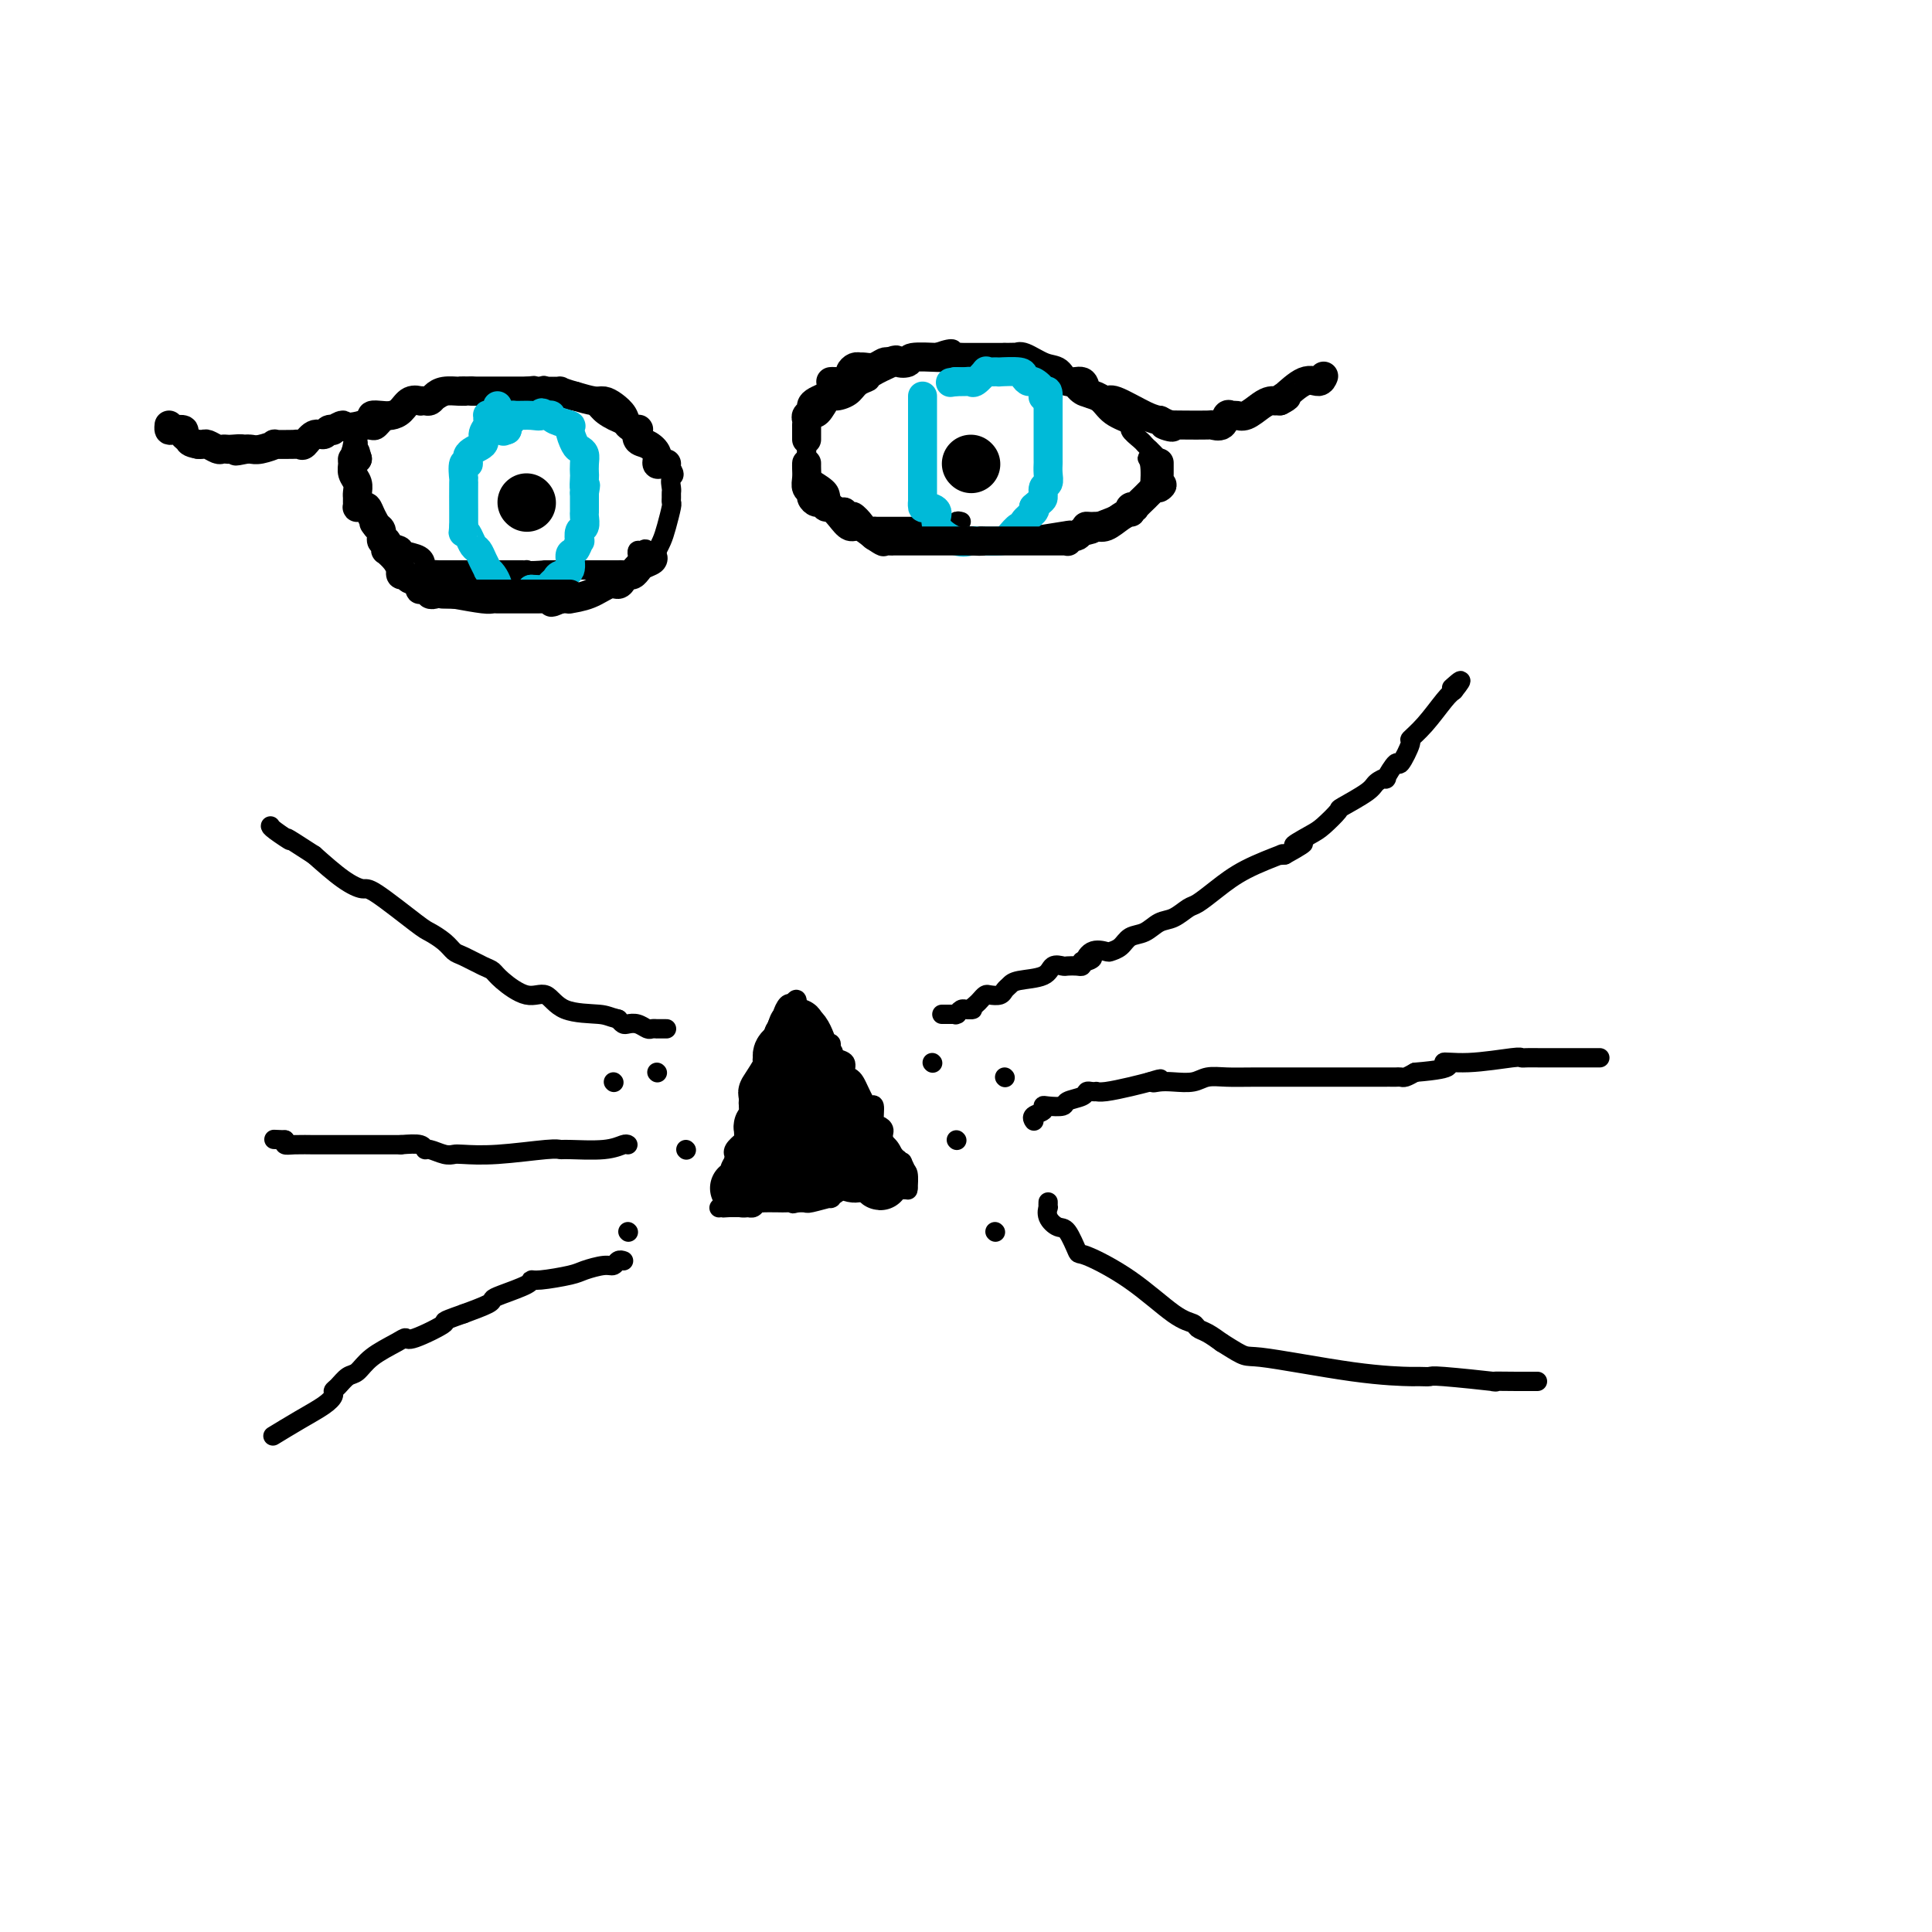 <svg viewBox='0 0 400 400' version='1.1' xmlns='http://www.w3.org/2000/svg' xmlns:xlink='http://www.w3.org/1999/xlink'><g fill='none' stroke='#000000' stroke-width='4' stroke-linecap='round' stroke-linejoin='round'><path d='M149,250c-0.119,0.055 -0.238,0.110 0,0c0.238,-0.110 0.834,-0.385 1,-1c0.166,-0.615 -0.099,-1.570 0,-2c0.099,-0.430 0.563,-0.335 1,-1c0.437,-0.665 0.848,-2.089 1,-3c0.152,-0.911 0.046,-1.308 0,-2c-0.046,-0.692 -0.033,-1.680 0,-2c0.033,-0.320 0.086,0.029 0,0c-0.086,-0.029 -0.310,-0.437 0,-1c0.310,-0.563 1.155,-1.282 2,-2'/><path d='M154,236c0.769,-2.139 0.192,-0.485 0,0c-0.192,0.485 0.001,-0.198 0,-1c-0.001,-0.802 -0.196,-1.724 0,-2c0.196,-0.276 0.784,0.095 1,0c0.216,-0.095 0.061,-0.654 0,-1c-0.061,-0.346 -0.026,-0.477 0,-1c0.026,-0.523 0.045,-1.438 0,-2c-0.045,-0.562 -0.152,-0.771 0,-1c0.152,-0.229 0.563,-0.479 1,-1c0.437,-0.521 0.901,-1.315 1,-2c0.099,-0.685 -0.166,-1.261 0,-2c0.166,-0.739 0.762,-1.640 1,-2c0.238,-0.360 0.119,-0.180 0,0'/><path d='M158,221c0.636,-2.823 0.226,-2.380 0,-2c-0.226,0.380 -0.267,0.697 0,0c0.267,-0.697 0.842,-2.406 1,-3c0.158,-0.594 -0.102,-0.071 0,0c0.102,0.071 0.567,-0.310 1,-1c0.433,-0.690 0.833,-1.689 1,-2c0.167,-0.311 0.100,0.067 0,0c-0.100,-0.067 -0.234,-0.579 0,-1c0.234,-0.421 0.836,-0.752 1,-1c0.164,-0.248 -0.110,-0.413 0,-1c0.110,-0.587 0.603,-1.596 1,-2c0.397,-0.404 0.699,-0.202 1,0'/><path d='M164,208c1.167,-2.056 1.084,-0.696 1,0c-0.084,0.696 -0.168,0.727 0,1c0.168,0.273 0.588,0.789 1,1c0.412,0.211 0.817,0.118 1,0c0.183,-0.118 0.143,-0.262 0,0c-0.143,0.262 -0.388,0.931 0,2c0.388,1.069 1.411,2.538 2,3c0.589,0.462 0.746,-0.082 1,0c0.254,0.082 0.607,0.791 1,1c0.393,0.209 0.827,-0.083 1,0c0.173,0.083 0.087,0.542 0,1'/><path d='M172,217c1.210,1.567 0.236,0.983 0,1c-0.236,0.017 0.265,0.634 1,1c0.735,0.366 1.702,0.482 2,1c0.298,0.518 -0.075,1.437 0,2c0.075,0.563 0.597,0.768 1,1c0.403,0.232 0.686,0.490 1,1c0.314,0.510 0.658,1.271 1,2c0.342,0.729 0.683,1.424 1,2c0.317,0.576 0.611,1.032 1,1c0.389,-0.032 0.873,-0.554 1,0c0.127,0.554 -0.103,2.183 0,3c0.103,0.817 0.539,0.821 1,1c0.461,0.179 0.948,0.532 1,1c0.052,0.468 -0.332,1.049 0,2c0.332,0.951 1.381,2.272 2,3c0.619,0.728 0.810,0.864 1,1'/><path d='M186,240c2.392,3.801 1.373,1.802 1,1c-0.373,-0.802 -0.100,-0.408 0,0c0.100,0.408 0.029,0.831 0,1c-0.029,0.169 -0.014,0.085 0,0'/><path d='M187,242c0.381,0.357 0.833,0.250 1,1c0.167,0.750 0.048,2.357 0,3c-0.048,0.643 -0.024,0.321 0,0'/><path d='M188,246c-0.522,0.619 -2.328,0.166 -3,0c-0.672,-0.166 -0.211,-0.044 0,0c0.211,0.044 0.173,0.012 0,0c-0.173,-0.012 -0.480,-0.003 -1,0c-0.520,0.003 -1.253,0.001 -2,0c-0.747,-0.001 -1.509,-0.000 -2,0c-0.491,0.000 -0.712,0.000 -1,0c-0.288,-0.000 -0.644,-0.000 -1,0'/><path d='M178,246c-1.715,-0.009 -1.002,-0.032 -1,0c0.002,0.032 -0.707,0.117 -1,0c-0.293,-0.117 -0.170,-0.438 -1,0c-0.830,0.438 -2.614,1.634 -3,2c-0.386,0.366 0.626,-0.098 0,0c-0.626,0.098 -2.889,0.758 -4,1c-1.111,0.242 -1.071,0.065 -1,0c0.071,-0.065 0.173,-0.017 0,0c-0.173,0.017 -0.621,0.005 -1,0c-0.379,-0.005 -0.690,-0.002 -1,0'/><path d='M165,249c-1.909,0.464 -0.181,0.125 0,0c0.181,-0.125 -1.184,-0.034 -2,0c-0.816,0.034 -1.083,0.013 -2,0c-0.917,-0.013 -2.484,-0.018 -3,0c-0.516,0.018 0.021,0.057 0,0c-0.021,-0.057 -0.598,-0.211 -1,0c-0.402,0.211 -0.629,0.789 -1,1c-0.371,0.211 -0.887,0.057 -1,0c-0.113,-0.057 0.176,-0.015 0,0c-0.176,0.015 -0.817,0.004 -1,0c-0.183,-0.004 0.092,-0.001 0,0c-0.092,0.001 -0.550,0.000 -1,0c-0.450,-0.000 -0.890,-0.000 -1,0c-0.110,0.000 0.112,0.000 0,0c-0.112,-0.000 -0.556,-0.000 -1,0'/><path d='M151,250c-2.400,0.156 -1.400,0.044 -1,0c0.400,-0.044 0.200,-0.022 0,0'/></g>
<g fill='none' stroke='#000000' stroke-width='12' stroke-linecap='round' stroke-linejoin='round'><path d='M153,246c0.452,-0.024 0.905,-0.048 1,0c0.095,0.048 -0.167,0.167 0,0c0.167,-0.167 0.763,-0.619 1,-1c0.237,-0.381 0.115,-0.690 0,-1c-0.115,-0.310 -0.223,-0.622 0,-1c0.223,-0.378 0.778,-0.822 1,-1c0.222,-0.178 0.111,-0.089 0,0'/><path d='M156,242c0.630,-1.008 0.705,-1.528 1,-2c0.295,-0.472 0.811,-0.896 1,-1c0.189,-0.104 0.051,0.111 0,0c-0.051,-0.111 -0.014,-0.550 0,-1c0.014,-0.450 0.004,-0.912 0,-1c-0.004,-0.088 -0.001,0.197 0,0c0.001,-0.197 0.001,-0.876 0,-1c-0.001,-0.124 -0.001,0.308 0,0c0.001,-0.308 0.004,-1.356 0,-2c-0.004,-0.644 -0.015,-0.883 0,-1c0.015,-0.117 0.057,-0.111 0,0c-0.057,0.111 -0.211,0.329 0,0c0.211,-0.329 0.788,-1.204 1,-2c0.212,-0.796 0.061,-1.513 0,-2c-0.061,-0.487 -0.030,-0.743 0,-1'/><path d='M159,228c0.283,-2.344 -0.510,-1.206 0,-2c0.510,-0.794 2.322,-3.522 3,-5c0.678,-1.478 0.220,-1.706 0,-2c-0.220,-0.294 -0.203,-0.653 0,-1c0.203,-0.347 0.590,-0.681 1,-1c0.410,-0.319 0.841,-0.624 1,-1c0.159,-0.376 0.045,-0.822 0,-1c-0.045,-0.178 -0.023,-0.089 0,0'/><path d='M164,215c1.000,-1.890 0.999,-0.115 1,0c0.001,0.115 0.003,-1.431 0,-2c-0.003,-0.569 -0.012,-0.161 0,0c0.012,0.161 0.044,0.075 0,0c-0.044,-0.075 -0.166,-0.138 0,0c0.166,0.138 0.619,0.479 1,1c0.381,0.521 0.690,1.222 1,2c0.310,0.778 0.622,1.633 1,3c0.378,1.367 0.822,3.248 1,4c0.178,0.752 0.089,0.376 0,0'/><path d='M169,223c0.887,1.373 0.605,0.807 1,1c0.395,0.193 1.468,1.145 2,2c0.532,0.855 0.525,1.615 1,3c0.475,1.385 1.433,3.397 2,4c0.567,0.603 0.743,-0.204 1,0c0.257,0.204 0.593,1.418 1,2c0.407,0.582 0.883,0.533 1,1c0.117,0.467 -0.126,1.448 0,2c0.126,0.552 0.622,0.673 1,1c0.378,0.327 0.637,0.861 1,1c0.363,0.139 0.829,-0.117 1,0c0.171,0.117 0.046,0.609 0,1c-0.046,0.391 -0.013,0.683 0,1c0.013,0.317 0.007,0.658 0,1'/><path d='M181,243c2.085,3.078 1.298,0.772 0,0c-1.298,-0.772 -3.109,-0.011 -4,0c-0.891,0.011 -0.864,-0.729 -1,-1c-0.136,-0.271 -0.434,-0.073 -1,0c-0.566,0.073 -1.398,0.019 -2,0c-0.602,-0.019 -0.973,-0.005 -1,0c-0.027,0.005 0.291,0.001 0,0c-0.291,-0.001 -1.192,-0.000 -2,0c-0.808,0.000 -1.522,0.000 -2,0c-0.478,-0.000 -0.719,-0.000 -1,0c-0.281,0.000 -0.601,0.000 -1,0c-0.399,-0.000 -0.878,-0.000 -1,0c-0.122,0.000 0.112,0.000 0,0c-0.112,-0.000 -0.568,-0.000 -1,0c-0.432,0.000 -0.838,0.000 -1,0c-0.162,-0.000 -0.081,-0.000 0,0'/><path d='M163,242c-2.966,-0.134 -1.381,0.033 -1,0c0.381,-0.033 -0.442,-0.264 -1,0c-0.558,0.264 -0.850,1.024 -1,1c-0.150,-0.024 -0.160,-0.832 0,-1c0.160,-0.168 0.488,0.305 1,0c0.512,-0.305 1.209,-1.388 2,-2c0.791,-0.612 1.676,-0.752 2,-1c0.324,-0.248 0.087,-0.605 0,-1c-0.087,-0.395 -0.023,-0.827 0,-2c0.023,-1.173 0.006,-3.085 0,-4c-0.006,-0.915 -0.002,-0.833 0,-1c0.002,-0.167 0.001,-0.584 0,-1'/><path d='M165,230c0.000,-1.333 0.000,-0.667 0,0'/></g>
<g fill='none' stroke='#000000' stroke-width='4' stroke-linecap='round' stroke-linejoin='round'><path d='M195,210c0.198,-0.002 0.396,-0.004 1,0c0.604,0.004 1.615,0.015 2,0c0.385,-0.015 0.145,-0.057 0,0c-0.145,0.057 -0.193,0.211 0,0c0.193,-0.211 0.629,-0.788 1,-1c0.371,-0.212 0.677,-0.061 1,0c0.323,0.061 0.661,0.030 1,0'/><path d='M201,209c0.880,-0.106 0.080,0.129 0,0c-0.080,-0.129 0.560,-0.622 1,-1c0.440,-0.378 0.681,-0.640 1,-1c0.319,-0.360 0.715,-0.817 1,-1c0.285,-0.183 0.457,-0.091 1,0c0.543,0.091 1.455,0.180 2,0c0.545,-0.180 0.722,-0.630 1,-1c0.278,-0.370 0.656,-0.659 1,-1c0.344,-0.341 0.655,-0.732 2,-1c1.345,-0.268 3.726,-0.412 5,-1c1.274,-0.588 1.441,-1.621 2,-2c0.559,-0.379 1.509,-0.104 2,0c0.491,0.104 0.523,0.038 1,0c0.477,-0.038 1.398,-0.049 2,0c0.602,0.049 0.886,0.157 1,0c0.114,-0.157 0.057,-0.578 0,-1'/><path d='M224,199c3.770,-1.426 1.696,0.008 1,0c-0.696,-0.008 -0.013,-1.459 1,-2c1.013,-0.541 2.357,-0.171 3,0c0.643,0.171 0.584,0.144 1,0c0.416,-0.144 1.307,-0.405 2,-1c0.693,-0.595 1.187,-1.526 2,-2c0.813,-0.474 1.946,-0.493 3,-1c1.054,-0.507 2.031,-1.503 3,-2c0.969,-0.497 1.932,-0.495 3,-1c1.068,-0.505 2.242,-1.516 3,-2c0.758,-0.484 1.099,-0.441 2,-1c0.901,-0.559 2.363,-1.719 4,-3c1.637,-1.281 3.449,-2.684 6,-4c2.551,-1.316 5.841,-2.547 7,-3c1.159,-0.453 0.188,-0.130 0,0c-0.188,0.130 0.406,0.065 1,0'/><path d='M266,177c6.804,-3.755 2.813,-2.142 2,-2c-0.813,0.142 1.551,-1.187 3,-2c1.449,-0.813 1.984,-1.110 3,-2c1.016,-0.890 2.515,-2.373 3,-3c0.485,-0.627 -0.044,-0.399 1,-1c1.044,-0.601 3.660,-2.030 5,-3c1.340,-0.970 1.404,-1.482 2,-2c0.596,-0.518 1.723,-1.043 2,-1c0.277,0.043 -0.296,0.654 0,0c0.296,-0.654 1.460,-2.574 2,-3c0.540,-0.426 0.456,0.643 1,0c0.544,-0.643 1.718,-2.998 2,-4c0.282,-1.002 -0.326,-0.650 0,-1c0.326,-0.350 1.588,-1.402 3,-3c1.412,-1.598 2.975,-3.742 4,-5c1.025,-1.258 1.513,-1.629 2,-2'/><path d='M301,143c2.800,-3.489 0.800,-1.711 0,-1c-0.800,0.711 -0.400,0.356 0,0'/><path d='M214,232c0.061,0.091 0.122,0.182 0,0c-0.122,-0.182 -0.428,-0.636 0,-1c0.428,-0.364 1.590,-0.636 2,-1c0.410,-0.364 0.068,-0.818 0,-1c-0.068,-0.182 0.139,-0.091 1,0c0.861,0.091 2.377,0.182 3,0c0.623,-0.182 0.353,-0.637 1,-1c0.647,-0.363 2.211,-0.633 3,-1c0.789,-0.367 0.803,-0.830 1,-1c0.197,-0.170 0.576,-0.049 1,0c0.424,0.049 0.893,0.024 1,0c0.107,-0.024 -0.146,-0.048 0,0c0.146,0.048 0.693,0.167 2,0c1.307,-0.167 3.373,-0.619 5,-1c1.627,-0.381 2.813,-0.690 4,-1'/><path d='M238,224c3.913,-1.239 1.694,-0.336 1,0c-0.694,0.336 0.137,0.104 1,0c0.863,-0.104 1.758,-0.080 3,0c1.242,0.080 2.830,0.218 4,0c1.170,-0.218 1.922,-0.790 3,-1c1.078,-0.210 2.482,-0.056 4,0c1.518,0.056 3.148,0.015 6,0c2.852,-0.015 6.925,-0.004 10,0c3.075,0.004 5.153,0.001 8,0c2.847,-0.001 6.465,-0.001 8,0c1.535,0.001 0.988,0.001 1,0c0.012,-0.001 0.583,-0.003 1,0c0.417,0.003 0.679,0.011 1,0c0.321,-0.011 0.702,-0.041 1,0c0.298,0.041 0.514,0.155 1,0c0.486,-0.155 1.243,-0.577 2,-1'/><path d='M293,222c9.703,-0.779 6.459,-1.725 6,-2c-0.459,-0.275 1.867,0.123 5,0c3.133,-0.123 7.072,-0.765 9,-1c1.928,-0.235 1.844,-0.063 2,0c0.156,0.063 0.550,0.017 1,0c0.450,-0.017 0.956,-0.005 3,0c2.044,0.005 5.627,0.001 8,0c2.373,-0.001 3.535,-0.000 4,0c0.465,0.000 0.232,0.000 0,0'/><path d='M217,249c0.003,-0.125 0.007,-0.250 0,0c-0.007,0.250 -0.024,0.876 0,1c0.024,0.124 0.091,-0.253 0,0c-0.091,0.253 -0.339,1.136 0,2c0.339,0.864 1.266,1.708 2,2c0.734,0.292 1.277,0.033 2,1c0.723,0.967 1.626,3.162 2,4c0.374,0.838 0.218,0.319 2,1c1.782,0.681 5.502,2.563 9,5c3.498,2.437 6.774,5.429 9,7c2.226,1.571 3.401,1.720 4,2c0.599,0.280 0.623,0.691 1,1c0.377,0.309 1.108,0.517 2,1c0.892,0.483 1.946,1.242 3,2'/><path d='M253,278c5.495,3.453 4.231,2.586 8,3c3.769,0.414 12.571,2.111 19,3c6.429,0.889 10.486,0.971 12,1c1.514,0.029 0.483,0.007 0,0c-0.483,-0.007 -0.420,0.002 0,0c0.420,-0.002 1.197,-0.015 2,0c0.803,0.015 1.631,0.056 2,0c0.369,-0.056 0.278,-0.211 3,0c2.722,0.211 8.257,0.789 10,1c1.743,0.211 -0.306,0.057 0,0c0.306,-0.057 2.967,-0.015 5,0c2.033,0.015 3.438,0.004 4,0c0.562,-0.004 0.281,-0.002 0,0'/><path d='M138,213c-0.303,0.001 -0.605,0.001 -1,0c-0.395,-0.001 -0.882,-0.004 -1,0c-0.118,0.004 0.133,0.015 0,0c-0.133,-0.015 -0.652,-0.056 -1,0c-0.348,0.056 -0.527,0.208 -1,0c-0.473,-0.208 -1.240,-0.777 -2,-1c-0.760,-0.223 -1.512,-0.098 -2,0c-0.488,0.098 -0.711,0.171 -1,0c-0.289,-0.171 -0.645,-0.585 -1,-1'/><path d='M128,211c-2.081,-0.527 -2.284,-0.844 -4,-1c-1.716,-0.156 -4.946,-0.150 -7,-1c-2.054,-0.850 -2.933,-2.555 -4,-3c-1.067,-0.445 -2.324,0.371 -4,0c-1.676,-0.371 -3.772,-1.930 -5,-3c-1.228,-1.070 -1.588,-1.651 -2,-2c-0.412,-0.349 -0.877,-0.465 -2,-1c-1.123,-0.535 -2.903,-1.490 -4,-2c-1.097,-0.510 -1.509,-0.575 -2,-1c-0.491,-0.425 -1.061,-1.209 -2,-2c-0.939,-0.791 -2.248,-1.589 -3,-2c-0.752,-0.411 -0.947,-0.436 -3,-2c-2.053,-1.564 -5.963,-4.667 -8,-6c-2.037,-1.333 -2.202,-0.897 -3,-1c-0.798,-0.103 -2.228,-0.744 -4,-2c-1.772,-1.256 -3.886,-3.128 -6,-5'/><path d='M65,177c-7.774,-5.061 -5.207,-3.212 -5,-3c0.207,0.212 -1.944,-1.211 -3,-2c-1.056,-0.789 -1.015,-0.943 -1,-1c0.015,-0.057 0.004,-0.016 0,0c-0.004,0.016 -0.002,0.008 0,0'/><path d='M130,237c-0.168,-0.114 -0.335,-0.228 -1,0c-0.665,0.228 -1.827,0.797 -4,1c-2.173,0.203 -5.356,0.040 -7,0c-1.644,-0.040 -1.749,0.041 -2,0c-0.251,-0.041 -0.646,-0.206 -3,0c-2.354,0.206 -6.665,0.783 -10,1c-3.335,0.217 -5.692,0.073 -7,0c-1.308,-0.073 -1.567,-0.076 -2,0c-0.433,0.076 -1.042,0.230 -2,0c-0.958,-0.230 -2.267,-0.845 -3,-1c-0.733,-0.155 -0.890,0.151 -1,0c-0.110,-0.151 -0.174,-0.757 -1,-1c-0.826,-0.243 -2.413,-0.121 -4,0'/><path d='M83,237c-7.937,-0.000 -4.278,-0.000 -4,0c0.278,0.000 -2.825,0.000 -5,0c-2.175,-0.000 -3.424,-0.000 -4,0c-0.576,0.000 -0.480,0.000 -1,0c-0.520,-0.000 -1.655,-0.000 -2,0c-0.345,0.000 0.100,0.001 0,0c-0.100,-0.001 -0.745,-0.003 -1,0c-0.255,0.003 -0.120,0.011 -1,0c-0.880,-0.011 -2.775,-0.041 -4,0c-1.225,0.041 -1.778,0.155 -2,0c-0.222,-0.155 -0.111,-0.577 0,-1'/><path d='M59,236c-4.000,-0.167 -2.000,-0.083 0,0'/><path d='M129,261c0.091,0.032 0.183,0.064 0,0c-0.183,-0.064 -0.639,-0.225 -1,0c-0.361,0.225 -0.625,0.835 -1,1c-0.375,0.165 -0.861,-0.114 -2,0c-1.139,0.114 -2.931,0.621 -4,1c-1.069,0.379 -1.413,0.630 -3,1c-1.587,0.370 -4.415,0.859 -6,1c-1.585,0.141 -1.927,-0.065 -2,0c-0.073,0.065 0.124,0.401 -1,1c-1.124,0.599 -3.569,1.459 -5,2c-1.431,0.541 -1.847,0.761 -2,1c-0.153,0.239 -0.044,0.497 -1,1c-0.956,0.503 -2.978,1.252 -5,2'/><path d='M96,272c-5.676,1.971 -3.365,1.398 -4,2c-0.635,0.602 -4.215,2.379 -6,3c-1.785,0.621 -1.777,0.088 -2,0c-0.223,-0.088 -0.679,0.270 -2,1c-1.321,0.730 -3.507,1.831 -5,3c-1.493,1.169 -2.294,2.407 -3,3c-0.706,0.593 -1.317,0.543 -2,1c-0.683,0.457 -1.437,1.423 -2,2c-0.563,0.577 -0.936,0.764 -1,1c-0.064,0.236 0.182,0.519 0,1c-0.182,0.481 -0.791,1.160 -2,2c-1.209,0.840 -3.018,1.842 -5,3c-1.982,1.158 -4.138,2.474 -5,3c-0.862,0.526 -0.431,0.263 0,0'/><path d='M193,220c0.000,0.000 0.100,0.100 0.1,0.1'/><path d='M198,236c0.000,0.000 0.100,0.100 0.1,0.1'/><path d='M206,255c0.000,0.000 0.100,0.100 0.1,0.1'/><path d='M208,223c0.000,0.000 0.100,0.100 0.1,0.1'/><path d='M136,222c0.000,0.000 0.100,0.100 0.1,0.1'/><path d='M142,238c0.000,0.000 0.100,0.100 0.1,0.1'/><path d='M127,224c0.000,0.000 0.100,0.100 0.1,0.1'/><path d='M130,255c0.000,0.000 0.100,0.100 0.1,0.1'/><path d='M132,116c-0.334,0.309 -0.668,0.619 -1,1c-0.332,0.381 -0.661,0.834 -1,1c-0.339,0.166 -0.686,0.044 -1,0c-0.314,-0.044 -0.594,-0.012 -1,0c-0.406,0.012 -0.939,0.003 -2,0c-1.061,-0.003 -2.651,-0.001 -3,0c-0.349,0.001 0.545,0.000 0,0c-0.545,-0.000 -2.527,-0.000 -4,0c-1.473,0.000 -2.436,0.000 -3,0c-0.564,-0.000 -0.729,-0.000 -1,0c-0.271,0.000 -0.649,0.000 -1,0c-0.351,-0.000 -0.676,-0.000 -1,0'/><path d='M113,118c-3.859,0.309 -4.007,0.083 -4,0c0.007,-0.083 0.170,-0.022 0,0c-0.170,0.022 -0.674,0.006 -1,0c-0.326,-0.006 -0.473,-0.002 -1,0c-0.527,0.002 -1.433,0.000 -2,0c-0.567,-0.000 -0.793,-0.000 -1,0c-0.207,0.000 -0.394,0.000 -1,0c-0.606,-0.000 -1.633,-0.000 -2,0c-0.367,0.000 -0.076,0.000 -1,0c-0.924,-0.000 -3.062,-0.000 -4,0c-0.938,0.000 -0.676,0.000 -1,0c-0.324,-0.000 -1.236,-0.000 -2,0c-0.764,0.000 -1.382,0.000 -2,0'/><path d='M91,118c-4.070,-0.118 -3.246,-0.413 -3,-1c0.246,-0.587 -0.086,-1.467 -1,-2c-0.914,-0.533 -2.410,-0.720 -3,-1c-0.590,-0.280 -0.273,-0.652 -1,-1c-0.727,-0.348 -2.499,-0.671 -3,-1c-0.501,-0.329 0.269,-0.666 0,-1c-0.269,-0.334 -1.577,-0.667 -2,-1c-0.423,-0.333 0.041,-0.666 0,-1c-0.041,-0.334 -0.585,-0.671 -1,-1c-0.415,-0.329 -0.700,-0.652 -1,-1c-0.300,-0.348 -0.616,-0.722 -1,-1c-0.384,-0.278 -0.838,-0.458 -1,-1c-0.162,-0.542 -0.033,-1.444 0,-2c0.033,-0.556 -0.030,-0.765 0,-1c0.030,-0.235 0.151,-0.496 0,-1c-0.151,-0.504 -0.576,-1.252 -1,-2'/><path d='M73,99c-0.778,-2.160 -0.222,-2.060 0,-2c0.222,0.060 0.110,0.080 0,-1c-0.110,-1.080 -0.220,-3.260 0,-4c0.220,-0.740 0.769,-0.039 1,0c0.231,0.039 0.145,-0.585 0,-1c-0.145,-0.415 -0.349,-0.621 0,-1c0.349,-0.379 1.252,-0.931 2,-1c0.748,-0.069 1.342,0.346 2,0c0.658,-0.346 1.380,-1.452 2,-2c0.620,-0.548 1.139,-0.538 2,-1c0.861,-0.462 2.065,-1.394 3,-2c0.935,-0.606 1.601,-0.884 2,-1c0.399,-0.116 0.530,-0.070 1,0c0.470,0.070 1.277,0.163 2,0c0.723,-0.163 1.361,-0.581 2,-1'/><path d='M92,82c2.399,-1.038 0.397,-0.135 0,0c-0.397,0.135 0.812,-0.500 2,-1c1.188,-0.500 2.356,-0.866 3,-1c0.644,-0.134 0.763,-0.036 1,0c0.237,0.036 0.591,0.010 1,0c0.409,-0.010 0.873,-0.003 1,0c0.127,0.003 -0.082,0.001 0,0c0.082,-0.001 0.454,-0.000 1,0c0.546,0.000 1.264,0.000 2,0c0.736,-0.000 1.490,-0.000 2,0c0.510,0.000 0.776,0.000 1,0c0.224,-0.000 0.406,-0.000 1,0c0.594,0.000 1.598,0.000 2,0c0.402,-0.000 0.201,-0.000 0,0'/><path d='M109,80c2.741,-0.317 1.094,-0.109 1,0c-0.094,0.109 1.364,0.120 2,0c0.636,-0.120 0.450,-0.370 1,0c0.550,0.370 1.836,1.359 3,2c1.164,0.641 2.205,0.935 3,1c0.795,0.065 1.344,-0.100 2,0c0.656,0.100 1.420,0.466 2,1c0.580,0.534 0.975,1.236 2,2c1.025,0.764 2.680,1.591 4,2c1.320,0.409 2.304,0.400 3,1c0.696,0.600 1.104,1.810 2,3c0.896,1.190 2.280,2.359 3,3c0.720,0.641 0.777,0.755 1,1c0.223,0.245 0.611,0.623 1,1'/><path d='M139,97c1.083,1.582 0.290,1.538 0,2c-0.290,0.462 -0.077,1.431 0,2c0.077,0.569 0.018,0.740 0,1c-0.018,0.260 0.007,0.611 0,1c-0.007,0.389 -0.044,0.815 0,1c0.044,0.185 0.169,0.127 0,1c-0.169,0.873 -0.633,2.677 -1,4c-0.367,1.323 -0.637,2.164 -1,3c-0.363,0.836 -0.818,1.667 -1,2c-0.182,0.333 -0.091,0.166 0,0'/><path d='M136,114c-0.873,2.626 -1.554,0.690 -2,0c-0.446,-0.690 -0.655,-0.133 -1,0c-0.345,0.133 -0.824,-0.157 -1,0c-0.176,0.157 -0.047,0.760 0,1c0.047,0.240 0.013,0.116 0,0c-0.013,-0.116 -0.003,-0.223 0,0c0.003,0.223 0.001,0.778 0,1c-0.001,0.222 -0.000,0.111 0,0'/><path d='M199,108c-0.418,-0.113 -0.837,-0.226 -1,0c-0.163,0.226 -0.071,0.793 0,1c0.071,0.207 0.123,0.056 0,0c-0.123,-0.056 -0.419,-0.015 -1,0c-0.581,0.015 -1.447,0.004 -2,0c-0.553,-0.004 -0.793,-0.001 -1,0c-0.207,0.001 -0.381,0.000 -1,0c-0.619,-0.000 -1.682,-0.000 -2,0c-0.318,0.000 0.108,0.000 0,0c-0.108,-0.000 -0.750,-0.000 -2,0c-1.250,0.000 -3.108,0.000 -4,0c-0.892,-0.000 -0.816,-0.000 -1,0c-0.184,0.000 -0.626,0.000 -1,0c-0.374,-0.000 -0.678,-0.000 -1,0c-0.322,0.000 -0.661,0.000 -1,0'/><path d='M181,109c-2.732,0.148 -0.564,0.016 0,0c0.564,-0.016 -0.478,0.082 -1,0c-0.522,-0.082 -0.525,-0.346 -1,-1c-0.475,-0.654 -1.423,-1.698 -2,-2c-0.577,-0.302 -0.782,0.138 -1,0c-0.218,-0.138 -0.448,-0.854 -1,-1c-0.552,-0.146 -1.425,0.277 -2,0c-0.575,-0.277 -0.851,-1.253 -1,-2c-0.149,-0.747 -0.169,-1.265 -1,-2c-0.831,-0.735 -2.471,-1.686 -3,-2c-0.529,-0.314 0.054,0.010 0,0c-0.054,-0.010 -0.747,-0.353 -1,-1c-0.253,-0.647 -0.068,-1.596 0,-2c0.068,-0.404 0.018,-0.263 0,-1c-0.018,-0.737 -0.005,-2.354 0,-3c0.005,-0.646 0.003,-0.323 0,0'/><path d='M167,92c-0.145,-1.507 -0.007,-1.774 0,-2c0.007,-0.226 -0.116,-0.410 0,-1c0.116,-0.590 0.472,-1.586 1,-2c0.528,-0.414 1.229,-0.247 2,-1c0.771,-0.753 1.612,-2.426 2,-3c0.388,-0.574 0.325,-0.051 1,0c0.675,0.051 2.089,-0.371 3,-1c0.911,-0.629 1.318,-1.463 2,-2c0.682,-0.537 1.639,-0.775 2,-1c0.361,-0.225 0.126,-0.438 1,-1c0.874,-0.562 2.856,-1.474 4,-2c1.144,-0.526 1.451,-0.667 2,-1c0.549,-0.333 1.340,-0.859 2,-1c0.660,-0.141 1.189,0.103 2,0c0.811,-0.103 1.906,-0.551 3,-1'/><path d='M194,73c4.152,-1.540 3.532,-0.389 3,0c-0.532,0.389 -0.974,0.015 1,0c1.974,-0.015 6.365,0.329 9,1c2.635,0.671 3.514,1.670 5,2c1.486,0.330 3.580,-0.010 4,0c0.420,0.010 -0.834,0.368 0,1c0.834,0.632 3.758,1.538 5,2c1.242,0.462 0.804,0.481 1,1c0.196,0.519 1.028,1.539 2,2c0.972,0.461 2.085,0.365 3,1c0.915,0.635 1.632,2.001 3,3c1.368,0.999 3.389,1.629 4,2c0.611,0.371 -0.187,0.481 0,1c0.187,0.519 1.358,1.447 2,2c0.642,0.553 0.755,0.729 1,1c0.245,0.271 0.623,0.635 1,1'/><path d='M238,93c3.405,3.097 0.917,2.339 0,2c-0.917,-0.339 -0.263,-0.259 0,1c0.263,1.259 0.134,3.698 0,5c-0.134,1.302 -0.274,1.466 -1,2c-0.726,0.534 -2.038,1.439 -3,2c-0.962,0.561 -1.574,0.778 -2,1c-0.426,0.222 -0.666,0.450 -2,1c-1.334,0.550 -3.763,1.423 -5,2c-1.237,0.577 -1.283,0.859 -2,1c-0.717,0.141 -2.104,0.143 -2,0c0.104,-0.143 1.698,-0.430 -1,0c-2.698,0.430 -9.688,1.577 -13,2c-3.312,0.423 -2.946,0.121 -3,0c-0.054,-0.121 -0.527,-0.060 -1,0'/><path d='M203,112c-5.276,1.083 -2.966,0.291 -2,0c0.966,-0.291 0.588,-0.081 0,0c-0.588,0.081 -1.387,0.032 -2,0c-0.613,-0.032 -1.040,-0.046 -1,0c0.040,0.046 0.547,0.152 0,0c-0.547,-0.152 -2.146,-0.563 -3,-1c-0.854,-0.437 -0.961,-0.901 -1,-1c-0.039,-0.099 -0.011,0.166 0,0c0.011,-0.166 0.003,-0.762 0,-1c-0.003,-0.238 -0.002,-0.119 0,0'/></g>
<g fill='none' stroke='#000000' stroke-width='6' stroke-linecap='round' stroke-linejoin='round'><path d='M138,96c-0.297,-0.045 -0.595,-0.091 -1,0c-0.405,0.091 -0.918,0.318 -1,0c-0.082,-0.318 0.267,-1.181 0,-2c-0.267,-0.819 -1.150,-1.595 -2,-2c-0.850,-0.405 -1.666,-0.440 -2,-1c-0.334,-0.560 -0.186,-1.645 0,-2c0.186,-0.355 0.412,0.020 0,0c-0.412,-0.020 -1.460,-0.435 -2,-1c-0.540,-0.565 -0.573,-1.278 -1,-2c-0.427,-0.722 -1.248,-1.451 -2,-2c-0.752,-0.549 -1.433,-0.917 -2,-1c-0.567,-0.083 -1.019,0.119 -2,0c-0.981,-0.119 -2.490,-0.560 -4,-1'/><path d='M119,82c-1.929,-0.536 -2.751,-0.876 -3,-1c-0.249,-0.124 0.076,-0.033 0,0c-0.076,0.033 -0.552,0.009 -1,0c-0.448,-0.009 -0.868,-0.002 -1,0c-0.132,0.002 0.023,0.001 -1,0c-1.023,-0.001 -3.226,-0.000 -4,0c-0.774,0.000 -0.119,0.000 0,0c0.119,-0.000 -0.297,-0.000 -2,0c-1.703,0.000 -4.694,0.000 -6,0c-1.306,-0.000 -0.929,-0.000 -1,0c-0.071,0.000 -0.592,0.000 -1,0c-0.408,-0.000 -0.704,-0.000 -1,0'/><path d='M98,81c-3.707,-0.154 -2.474,-0.038 -2,0c0.474,0.038 0.191,-0.000 0,0c-0.191,0.000 -0.288,0.039 -1,0c-0.712,-0.039 -2.037,-0.154 -3,0c-0.963,0.154 -1.563,0.578 -2,1c-0.437,0.422 -0.712,0.843 -1,1c-0.288,0.157 -0.591,0.048 -1,0c-0.409,-0.048 -0.925,-0.037 -1,0c-0.075,0.037 0.290,0.101 0,0c-0.290,-0.101 -1.234,-0.368 -2,0c-0.766,0.368 -1.352,1.369 -2,2c-0.648,0.631 -1.356,0.890 -2,1c-0.644,0.110 -1.224,0.071 -2,0c-0.776,-0.071 -1.747,-0.173 -2,0c-0.253,0.173 0.214,0.621 0,1c-0.214,0.379 -1.107,0.690 -2,1'/><path d='M75,88c-4.339,1.024 -3.687,0.082 -4,0c-0.313,-0.082 -1.592,0.694 -2,1c-0.408,0.306 0.056,0.142 0,0c-0.056,-0.142 -0.630,-0.262 -1,0c-0.370,0.262 -0.535,0.908 -1,1c-0.465,0.092 -1.231,-0.368 -2,0c-0.769,0.368 -1.542,1.563 -2,2c-0.458,0.437 -0.600,0.116 -1,0c-0.400,-0.116 -1.059,-0.027 -1,0c0.059,0.027 0.836,-0.007 0,0c-0.836,0.007 -3.285,0.054 -4,0c-0.715,-0.054 0.303,-0.210 0,0c-0.303,0.210 -1.928,0.787 -3,1c-1.072,0.213 -1.592,0.061 -2,0c-0.408,-0.061 -0.704,-0.030 -1,0'/><path d='M51,93c-3.834,0.774 -1.419,0.207 -1,0c0.419,-0.207 -1.159,-0.056 -2,0c-0.841,0.056 -0.945,0.016 -1,0c-0.055,-0.016 -0.060,-0.008 0,0c0.060,0.008 0.185,0.016 0,0c-0.185,-0.016 -0.680,-0.057 -1,0c-0.320,0.057 -0.464,0.211 -1,0c-0.536,-0.211 -1.463,-0.789 -2,-1c-0.537,-0.211 -0.683,-0.057 -1,0c-0.317,0.057 -0.805,0.016 -1,0c-0.195,-0.016 -0.098,-0.008 0,0'/><path d='M41,92c-1.932,-0.336 -1.761,-0.678 -2,-1c-0.239,-0.322 -0.887,-0.626 -1,-1c-0.113,-0.374 0.310,-0.818 0,-1c-0.310,-0.182 -1.351,-0.100 -2,0c-0.649,0.100 -0.905,0.219 -1,0c-0.095,-0.219 -0.027,-0.777 0,-1c0.027,-0.223 0.014,-0.112 0,0'/><path d='M167,91c0.000,-0.301 0.000,-0.603 0,-1c-0.000,-0.397 -0.000,-0.890 0,-1c0.000,-0.110 0.000,0.164 0,0c-0.000,-0.164 -0.001,-0.765 0,-1c0.001,-0.235 0.004,-0.104 0,0c-0.004,0.104 -0.016,0.183 0,0c0.016,-0.183 0.059,-0.626 0,-1c-0.059,-0.374 -0.219,-0.677 0,-1c0.219,-0.323 0.818,-0.664 1,-1c0.182,-0.336 -0.054,-0.667 0,-1c0.054,-0.333 0.399,-0.666 1,-1c0.601,-0.334 1.457,-0.667 2,-1c0.543,-0.333 0.771,-0.667 1,-1'/><path d='M172,81c0.782,-2.001 0.238,-2.003 0,-2c-0.238,0.003 -0.170,0.012 0,0c0.170,-0.012 0.440,-0.046 1,0c0.560,0.046 1.408,0.170 2,0c0.592,-0.170 0.929,-0.634 1,-1c0.071,-0.366 -0.122,-0.634 0,-1c0.122,-0.366 0.560,-0.829 1,-1c0.440,-0.171 0.881,-0.050 1,0c0.119,0.050 -0.084,0.027 0,0c0.084,-0.027 0.456,-0.059 1,0c0.544,0.059 1.262,0.208 2,0c0.738,-0.208 1.497,-0.774 2,-1c0.503,-0.226 0.752,-0.113 1,0'/><path d='M184,75c2.184,-0.944 1.645,-0.306 2,0c0.355,0.306 1.605,0.278 2,0c0.395,-0.278 -0.064,-0.807 1,-1c1.064,-0.193 3.649,-0.052 5,0c1.351,0.052 1.466,0.014 2,0c0.534,-0.014 1.487,-0.004 2,0c0.513,0.004 0.587,0.001 1,0c0.413,-0.001 1.167,-0.000 2,0c0.833,0.000 1.747,0.000 2,0c0.253,-0.000 -0.153,-0.000 0,0c0.153,0.000 0.867,0.000 1,0c0.133,-0.000 -0.315,-0.000 0,0c0.315,0.000 1.392,0.000 2,0c0.608,-0.000 0.745,-0.000 1,0c0.255,0.000 0.627,0.000 1,0'/><path d='M208,74c4.385,-0.124 3.348,0.066 3,0c-0.348,-0.066 -0.005,-0.387 1,0c1.005,0.387 2.674,1.484 4,2c1.326,0.516 2.308,0.452 3,1c0.692,0.548 1.092,1.706 2,2c0.908,0.294 2.322,-0.278 3,0c0.678,0.278 0.618,1.405 1,2c0.382,0.595 1.206,0.657 2,1c0.794,0.343 1.558,0.968 2,1c0.442,0.032 0.562,-0.527 2,0c1.438,0.527 4.195,2.142 6,3c1.805,0.858 2.659,0.959 3,1c0.341,0.041 0.171,0.020 0,0'/><path d='M240,87c5.052,2.238 1.684,1.332 1,1c-0.684,-0.332 1.318,-0.089 2,0c0.682,0.089 0.046,0.026 0,0c-0.046,-0.026 0.498,-0.015 2,0c1.502,0.015 3.961,0.032 5,0c1.039,-0.032 0.659,-0.114 1,0c0.341,0.114 1.403,0.425 2,0c0.597,-0.425 0.730,-1.584 1,-2c0.270,-0.416 0.678,-0.087 1,0c0.322,0.087 0.560,-0.068 1,0c0.440,0.068 1.084,0.358 2,0c0.916,-0.358 2.105,-1.364 3,-2c0.895,-0.636 1.498,-0.902 2,-1c0.502,-0.098 0.904,-0.026 1,0c0.096,0.026 -0.116,0.008 0,0c0.116,-0.008 0.558,-0.004 1,0'/><path d='M265,83c2.136,-1.050 1.476,-1.175 1,-1c-0.476,0.175 -0.768,0.649 0,0c0.768,-0.649 2.598,-2.421 4,-3c1.402,-0.579 2.378,0.037 3,0c0.622,-0.037 0.892,-0.725 1,-1c0.108,-0.275 0.054,-0.138 0,0'/></g>
<g fill='none' stroke='#00BAD8' stroke-width='6' stroke-linecap='round' stroke-linejoin='round'><path d='M103,84c0.083,0.311 0.165,0.622 0,1c-0.165,0.378 -0.579,0.821 -1,1c-0.421,0.179 -0.849,0.092 -1,0c-0.151,-0.092 -0.023,-0.190 0,0c0.023,0.190 -0.058,0.669 0,1c0.058,0.331 0.255,0.514 0,1c-0.255,0.486 -0.962,1.276 -1,2c-0.038,0.724 0.592,1.383 0,2c-0.592,0.617 -2.407,1.193 -3,2c-0.593,0.807 0.037,1.844 0,2c-0.037,0.156 -0.742,-0.569 -1,0c-0.258,0.569 -0.069,2.431 0,3c0.069,0.569 0.019,-0.154 0,1c-0.019,1.154 -0.005,4.187 0,6c0.005,1.813 0.003,2.407 0,3'/><path d='M96,109c-0.203,2.516 -0.209,1.307 0,1c0.209,-0.307 0.634,0.290 1,1c0.366,0.710 0.672,1.535 1,2c0.328,0.465 0.679,0.572 1,1c0.321,0.428 0.611,1.179 1,2c0.389,0.821 0.875,1.713 1,2c0.125,0.287 -0.111,-0.029 0,0c0.111,0.029 0.568,0.404 1,1c0.432,0.596 0.837,1.414 1,2c0.163,0.586 0.083,0.942 0,1c-0.083,0.058 -0.170,-0.180 0,0c0.170,0.180 0.595,0.777 1,1c0.405,0.223 0.789,0.070 1,0c0.211,-0.070 0.249,-0.057 1,0c0.751,0.057 2.215,0.159 3,0c0.785,-0.159 0.893,-0.580 1,-1'/><path d='M110,122c1.716,0.049 2.506,0.170 3,0c0.494,-0.170 0.692,-0.631 1,-1c0.308,-0.369 0.726,-0.647 1,-1c0.274,-0.353 0.403,-0.782 1,-1c0.597,-0.218 1.663,-0.224 2,-1c0.337,-0.776 -0.054,-2.320 0,-3c0.054,-0.680 0.554,-0.496 1,-1c0.446,-0.504 0.837,-1.697 1,-2c0.163,-0.303 0.096,0.284 0,0c-0.096,-0.284 -0.222,-1.438 0,-2c0.222,-0.562 0.792,-0.531 1,-1c0.208,-0.469 0.056,-1.438 0,-2c-0.056,-0.562 -0.015,-0.718 0,-1c0.015,-0.282 0.004,-0.691 0,-1c-0.004,-0.309 -0.001,-0.517 0,-1c0.001,-0.483 0.001,-1.242 0,-2'/><path d='M121,102c0.464,-2.590 0.125,-1.065 0,-1c-0.125,0.065 -0.037,-1.331 0,-2c0.037,-0.669 0.021,-0.611 0,-1c-0.021,-0.389 -0.049,-1.225 0,-2c0.049,-0.775 0.173,-1.489 0,-2c-0.173,-0.511 -0.645,-0.819 -1,-1c-0.355,-0.181 -0.593,-0.234 -1,-1c-0.407,-0.766 -0.984,-2.244 -1,-3c-0.016,-0.756 0.528,-0.791 0,-1c-0.528,-0.209 -2.128,-0.592 -3,-1c-0.872,-0.408 -1.017,-0.841 -1,-1c0.017,-0.159 0.197,-0.043 0,0c-0.197,0.043 -0.771,0.012 -1,0c-0.229,-0.012 -0.115,-0.006 0,0'/><path d='M113,86c-1.232,-1.082 -0.812,-0.287 -1,0c-0.188,0.287 -0.983,0.067 -2,0c-1.017,-0.067 -2.257,0.020 -3,0c-0.743,-0.020 -0.988,-0.145 -1,0c-0.012,0.145 0.208,0.561 0,1c-0.208,0.439 -0.846,0.902 -1,1c-0.154,0.098 0.174,-0.170 0,0c-0.174,0.170 -0.851,0.778 -1,1c-0.149,0.222 0.229,0.060 0,0c-0.229,-0.060 -1.065,-0.017 -1,0c0.065,0.017 1.033,0.009 2,0'/><path d='M105,89c-1.333,0.500 -0.667,0.250 0,0'/><path d='M191,82c0.000,0.406 0.000,0.812 0,1c0.000,0.188 0.000,0.159 0,0c0.000,-0.159 0.000,-0.449 0,0c0.000,0.449 0.000,1.638 0,3c0.000,1.362 0.000,2.898 0,4c0.000,1.102 0.000,1.772 0,2c0.000,0.228 0.000,0.016 0,0c0.000,-0.016 0.000,0.166 0,1c0.000,0.834 0.000,2.321 0,3c0.000,0.679 0.000,0.549 0,1c0.000,0.451 0.000,1.482 0,2c0.000,0.518 0.000,0.524 0,1c-0.000,0.476 0.000,1.422 0,2c0.000,0.578 0.000,0.789 0,1'/><path d='M191,103c0.007,3.413 0.023,1.445 0,1c-0.023,-0.445 -0.085,0.635 0,1c0.085,0.365 0.316,0.017 1,0c0.684,-0.017 1.819,0.297 2,1c0.181,0.703 -0.592,1.796 0,3c0.592,1.204 2.550,2.519 4,3c1.450,0.481 2.390,0.127 3,0c0.610,-0.127 0.888,-0.028 1,0c0.112,0.028 0.059,-0.016 1,0c0.941,0.016 2.877,0.093 4,0c1.123,-0.093 1.433,-0.357 2,-1c0.567,-0.643 1.392,-1.664 2,-2c0.608,-0.336 0.998,0.013 1,0c0.002,-0.013 -0.384,-0.388 0,-1c0.384,-0.612 1.538,-1.461 2,-2c0.462,-0.539 0.231,-0.770 0,-1'/><path d='M214,105c1.552,-1.424 1.933,-1.485 2,-2c0.067,-0.515 -0.178,-1.483 0,-2c0.178,-0.517 0.780,-0.581 1,-1c0.220,-0.419 0.059,-1.193 0,-2c-0.059,-0.807 -0.016,-1.649 0,-2c0.016,-0.351 0.004,-0.212 0,-1c-0.004,-0.788 -0.001,-2.505 0,-3c0.001,-0.495 0.000,0.231 0,0c-0.000,-0.231 -0.000,-1.418 0,-2c0.000,-0.582 0.000,-0.559 0,-1c-0.000,-0.441 -0.000,-1.345 0,-2c0.000,-0.655 0.000,-1.062 0,-1c-0.000,0.062 -0.000,0.594 0,0c0.000,-0.594 0.000,-2.312 0,-3c-0.000,-0.688 -0.000,-0.344 0,0'/><path d='M217,83c0.208,-3.603 -0.771,-1.609 -1,-1c-0.229,0.609 0.293,-0.166 0,-1c-0.293,-0.834 -1.400,-1.726 -2,-2c-0.600,-0.274 -0.691,0.070 -1,0c-0.309,-0.070 -0.835,-0.555 -1,-1c-0.165,-0.445 0.032,-0.851 -1,-1c-1.032,-0.149 -3.294,-0.042 -4,0c-0.706,0.042 0.144,0.019 0,0c-0.144,-0.019 -1.282,-0.033 -2,0c-0.718,0.033 -1.017,0.114 -1,0c0.017,-0.114 0.351,-0.423 0,0c-0.351,0.423 -1.387,1.577 -2,2c-0.613,0.423 -0.804,0.113 -1,0c-0.196,-0.113 -0.399,-0.030 -1,0c-0.601,0.030 -1.600,0.009 -2,0c-0.400,-0.009 -0.200,-0.004 0,0'/><path d='M198,79c-2.167,0.333 -1.083,0.167 0,0'/></g>
<g fill='none' stroke='#000000' stroke-width='6' stroke-linecap='round' stroke-linejoin='round'><path d='M135,115c0.194,0.342 0.389,0.684 0,1c-0.389,0.316 -1.361,0.606 -2,1c-0.639,0.394 -0.945,0.893 -1,1c-0.055,0.107 0.140,-0.177 0,0c-0.140,0.177 -0.617,0.816 -1,1c-0.383,0.184 -0.674,-0.088 -1,0c-0.326,0.088 -0.688,0.535 -1,1c-0.312,0.465 -0.576,0.948 -1,1c-0.424,0.052 -1.009,-0.326 -2,0c-0.991,0.326 -2.389,1.355 -4,2c-1.611,0.645 -3.434,0.904 -4,1c-0.566,0.096 0.124,0.027 0,0c-0.124,-0.027 -1.062,-0.014 -2,0'/><path d='M116,124c-3.115,1.392 -1.403,0.373 -1,0c0.403,-0.373 -0.504,-0.100 -1,0c-0.496,0.100 -0.580,0.027 -1,0c-0.420,-0.027 -1.176,-0.007 -2,0c-0.824,0.007 -1.716,0.002 -2,0c-0.284,-0.002 0.040,-0.000 0,0c-0.040,0.000 -0.445,-0.000 -1,0c-0.555,0.000 -1.262,0.001 -2,0c-0.738,-0.001 -1.507,-0.003 -2,0c-0.493,0.003 -0.709,0.011 -1,0c-0.291,-0.011 -0.655,-0.041 -1,0c-0.345,0.041 -0.670,0.155 -2,0c-1.330,-0.155 -3.665,-0.577 -6,-1'/><path d='M94,123c-4.246,-0.171 -3.859,-0.099 -4,0c-0.141,0.099 -0.808,0.223 -1,0c-0.192,-0.223 0.092,-0.795 0,-1c-0.092,-0.205 -0.561,-0.045 -1,0c-0.439,0.045 -0.849,-0.026 -1,0c-0.151,0.026 -0.043,0.150 0,0c0.043,-0.150 0.022,-0.575 0,-1'/><path d='M87,121c-0.973,-0.553 0.093,-0.937 0,-1c-0.093,-0.063 -1.346,0.193 -2,0c-0.654,-0.193 -0.711,-0.835 -1,-1c-0.289,-0.165 -0.811,0.146 -1,0c-0.189,-0.146 -0.044,-0.751 0,-1c0.044,-0.249 -0.013,-0.143 0,0c0.013,0.143 0.094,0.323 0,0c-0.094,-0.323 -0.364,-1.148 -1,-2c-0.636,-0.852 -1.639,-1.729 -2,-2c-0.361,-0.271 -0.082,0.064 0,0c0.082,-0.064 -0.033,-0.528 0,-1c0.033,-0.472 0.215,-0.951 0,-1c-0.215,-0.049 -0.827,0.333 -1,0c-0.173,-0.333 0.093,-1.381 0,-2c-0.093,-0.619 -0.547,-0.810 -1,-1'/><path d='M78,109c-1.345,-1.768 -0.206,-0.187 0,0c0.206,0.187 -0.519,-1.021 -1,-2c-0.481,-0.979 -0.717,-1.729 -1,-2c-0.283,-0.271 -0.612,-0.062 -1,0c-0.388,0.062 -0.836,-0.024 -1,0c-0.164,0.024 -0.043,0.158 0,0c0.043,-0.158 0.008,-0.608 0,-1c-0.008,-0.392 0.012,-0.724 0,-1c-0.012,-0.276 -0.057,-0.494 0,-1c0.057,-0.506 0.214,-1.298 0,-2c-0.214,-0.702 -0.800,-1.312 -1,-2c-0.200,-0.688 -0.015,-1.455 0,-2c0.015,-0.545 -0.138,-0.870 0,-1c0.138,-0.130 0.569,-0.065 1,0'/><path d='M74,95c-0.667,-2.333 -0.333,-1.167 0,0'/><path d='M167,96c0.002,-0.067 0.005,-0.134 0,0c-0.005,0.134 -0.016,0.469 0,1c0.016,0.531 0.060,1.257 0,2c-0.060,0.743 -0.223,1.505 0,2c0.223,0.495 0.834,0.725 1,1c0.166,0.275 -0.111,0.594 0,1c0.111,0.406 0.610,0.899 1,1c0.390,0.101 0.671,-0.189 1,0c0.329,0.189 0.706,0.858 1,1c0.294,0.142 0.504,-0.244 1,0c0.496,0.244 1.277,1.117 2,2c0.723,0.883 1.387,1.776 2,2c0.613,0.224 1.175,-0.222 2,0c0.825,0.222 1.912,1.111 3,2'/><path d='M181,111c2.423,1.619 1.980,1.166 2,1c0.020,-0.166 0.502,-0.044 1,0c0.498,0.044 1.012,0.012 1,0c-0.012,-0.012 -0.549,-0.003 0,0c0.549,0.003 2.185,0.001 3,0c0.815,-0.001 0.810,-0.000 1,0c0.190,0.000 0.577,0.000 1,0c0.423,-0.000 0.882,-0.000 1,0c0.118,0.000 -0.107,0.000 0,0c0.107,-0.000 0.544,-0.000 2,0c1.456,0.000 3.930,0.000 5,0c1.070,-0.000 0.734,-0.000 1,0c0.266,0.000 1.133,0.000 2,0'/><path d='M201,112c3.498,0.155 2.242,0.041 2,0c-0.242,-0.041 0.531,-0.011 1,0c0.469,0.011 0.636,0.003 1,0c0.364,-0.003 0.925,-0.001 2,0c1.075,0.001 2.662,0.000 4,0c1.338,-0.000 2.425,-0.000 3,0c0.575,0.000 0.638,0.001 1,0c0.362,-0.001 1.025,-0.004 2,0c0.975,0.004 2.264,0.015 3,0c0.736,-0.015 0.918,-0.056 1,0c0.082,0.056 0.063,0.208 0,0c-0.063,-0.208 -0.172,-0.777 0,-1c0.172,-0.223 0.623,-0.098 1,0c0.377,0.098 0.679,0.171 1,0c0.321,-0.171 0.660,-0.585 1,-1'/><path d='M224,110c3.734,-0.538 1.570,-0.883 1,-1c-0.570,-0.117 0.453,-0.007 1,0c0.547,0.007 0.616,-0.088 1,0c0.384,0.088 1.082,0.360 2,0c0.918,-0.360 2.054,-1.351 3,-2c0.946,-0.649 1.701,-0.956 2,-1c0.299,-0.044 0.140,0.177 0,0c-0.140,-0.177 -0.263,-0.750 0,-1c0.263,-0.250 0.911,-0.175 1,0c0.089,0.175 -0.379,0.450 0,0c0.379,-0.450 1.607,-1.626 2,-2c0.393,-0.374 -0.048,0.053 0,0c0.048,-0.053 0.585,-0.587 1,-1c0.415,-0.413 0.707,-0.707 1,-1'/><path d='M239,101c2.547,-1.348 1.415,-0.219 1,0c-0.415,0.219 -0.111,-0.471 0,-1c0.111,-0.529 0.030,-0.898 0,-1c-0.030,-0.102 -0.008,0.064 0,0c0.008,-0.064 0.002,-0.357 0,-1c-0.002,-0.643 -0.001,-1.635 0,-2c0.001,-0.365 0.000,-0.104 0,0c-0.000,0.104 -0.000,0.052 0,0'/><path d='M118,123c-0.368,0.000 -0.736,0.000 -1,0c-0.264,0.000 -0.424,0.000 -1,0c-0.576,0.000 -1.566,0.000 -2,0c-0.434,-0.000 -0.310,0.000 -1,0c-0.690,0.000 -2.192,0.000 -3,0c-0.808,0.000 -0.920,0.000 -1,0c-0.080,0.000 -0.127,0.000 0,0c0.127,0.000 0.429,0.000 0,0c-0.429,0.000 -1.590,-0.000 -2,0c-0.410,0.000 -0.068,0.000 -1,0c-0.932,-0.000 -3.136,-0.000 -5,0c-1.864,0.000 -3.386,0.000 -5,0c-1.614,-0.000 -3.318,0.000 -4,0c-0.682,0.000 -0.341,0.000 0,0'/></g>
<g fill='none' stroke='#000000' stroke-width='12' stroke-linecap='round' stroke-linejoin='round'><path d='M109,104c0.000,0.000 0.100,0.100 0.1,0.1'/><path d='M201,96c0.000,0.000 0.100,0.100 0.1,0.1'/></g>
</svg>